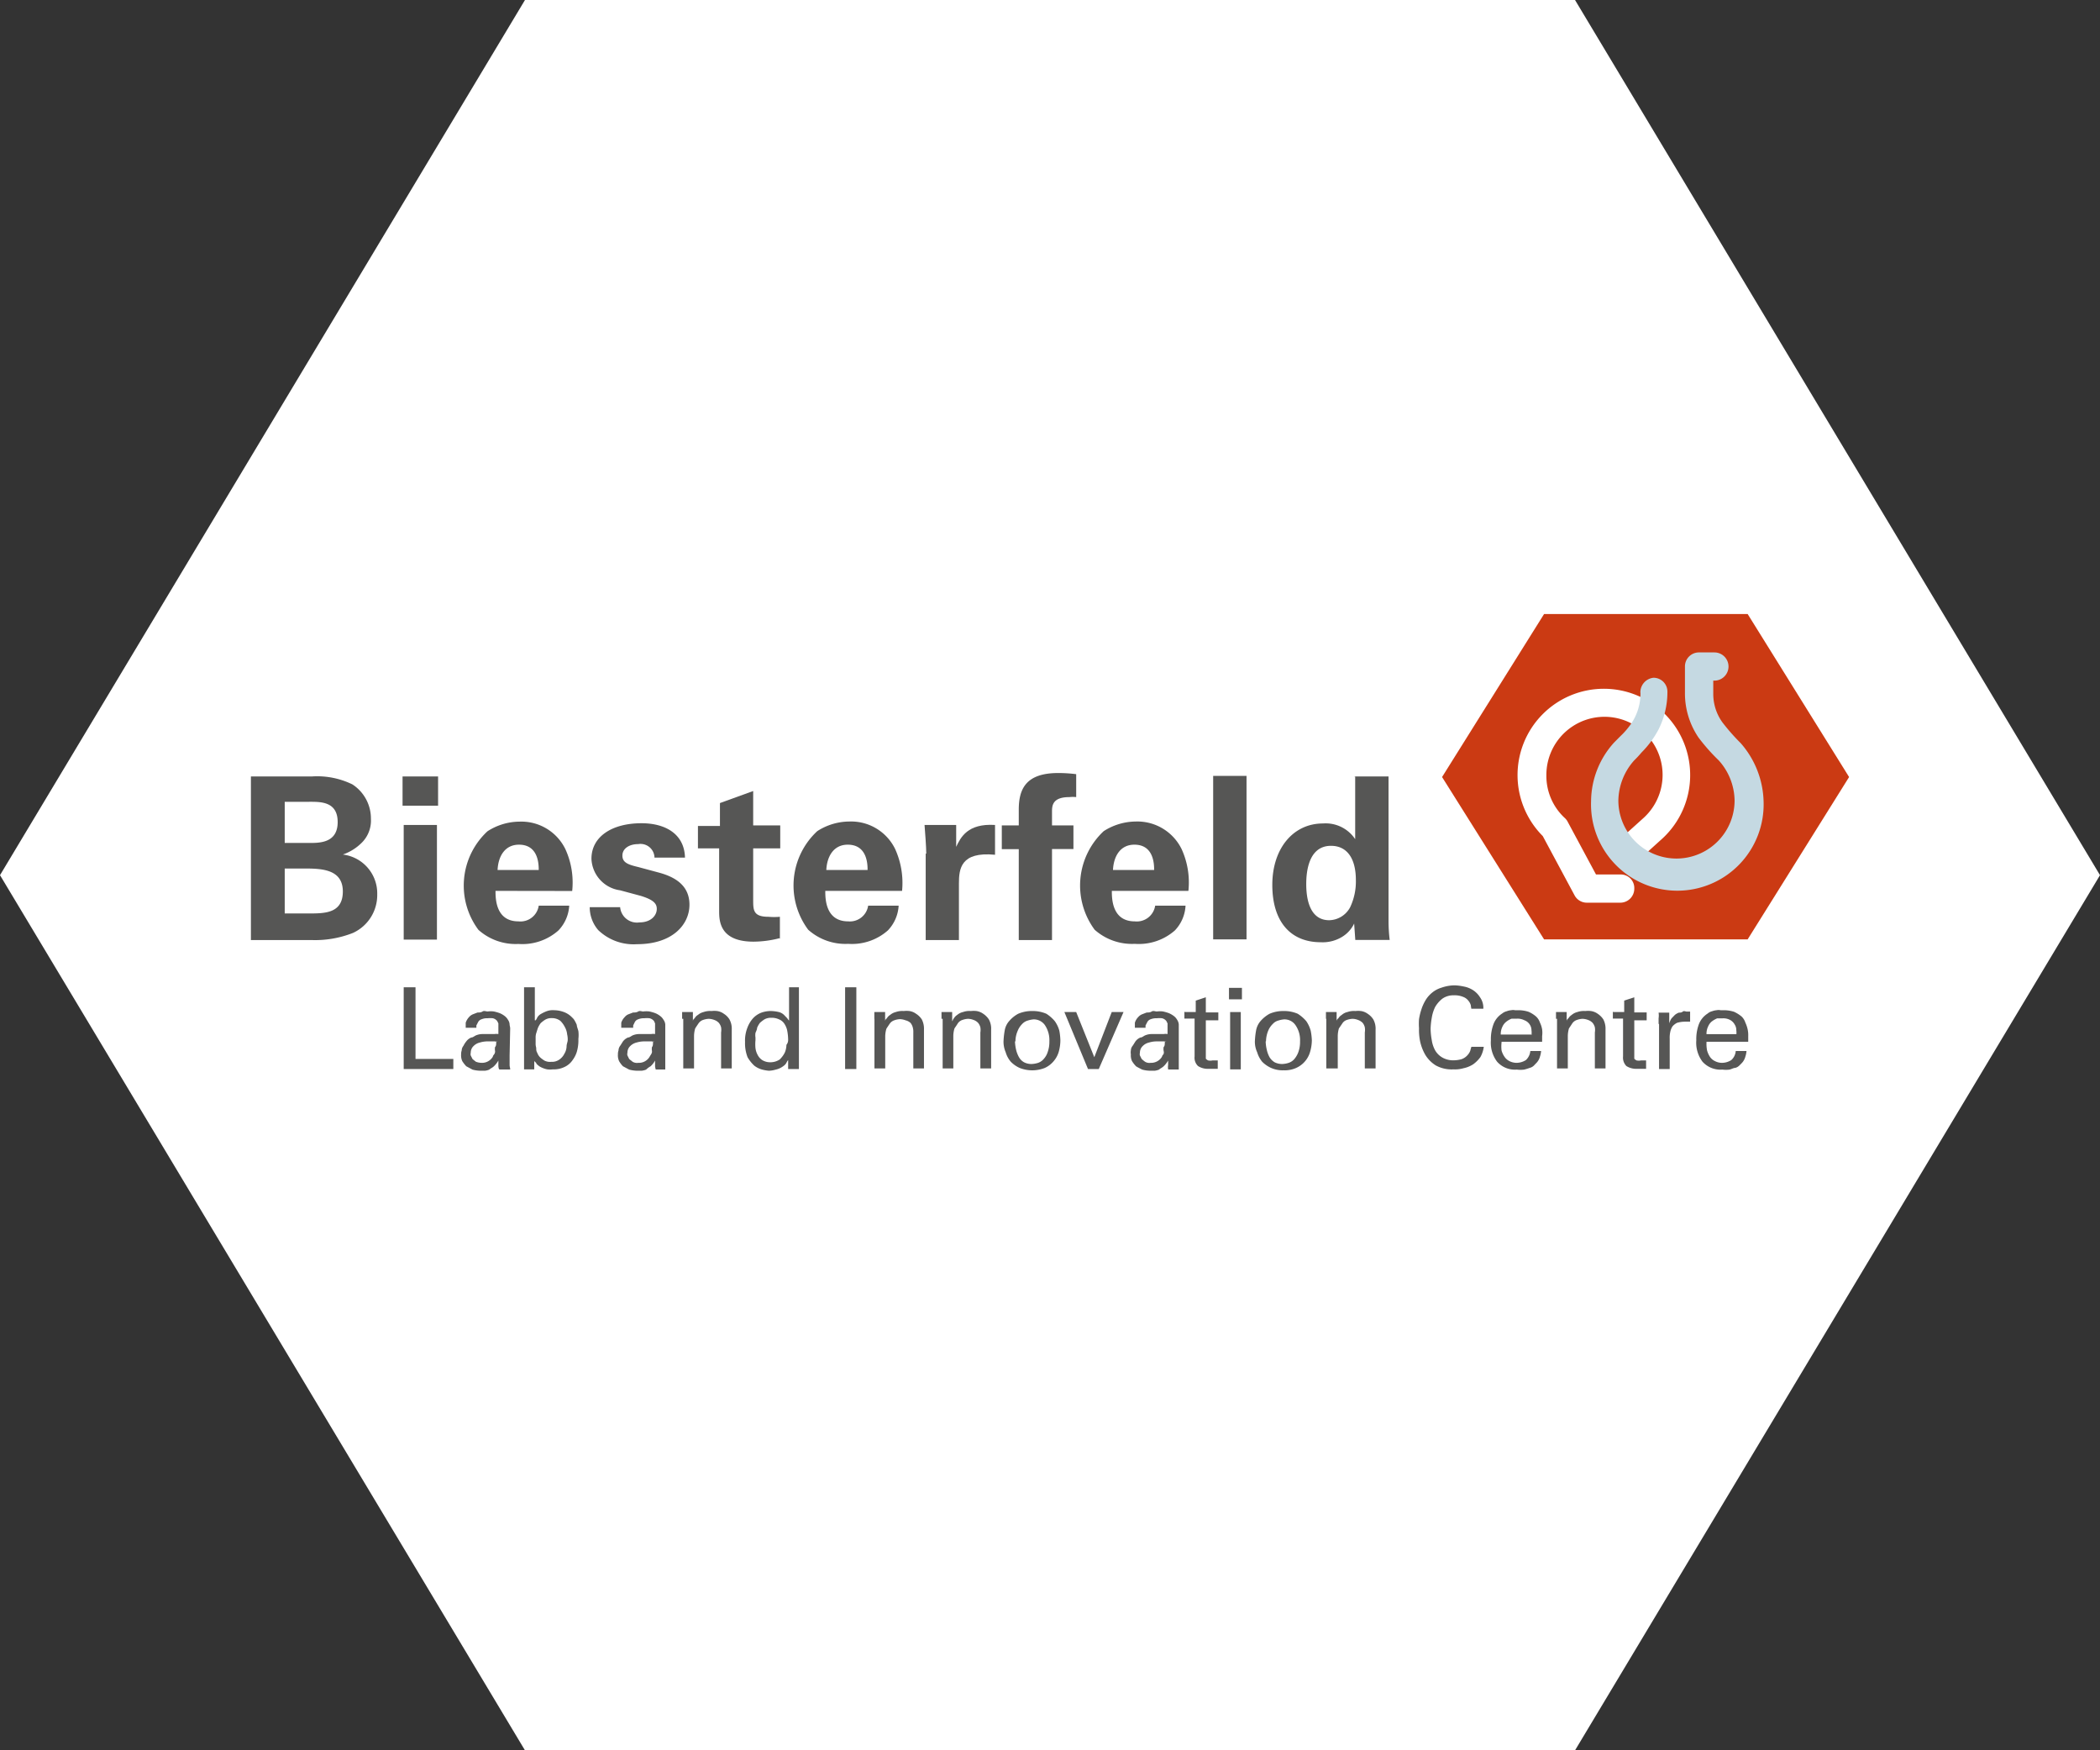 <?xml version="1.0"?>
<svg xmlns="http://www.w3.org/2000/svg" viewBox="0 0 183.21 152.68" width="183.21" height="152.68" x="0" y="0"><rect x="0" y="0" width="183.21" height="152.68" fill="#333333" stroke="none"/><defs><style>.cls-1{fill:#fff;}.cls-2{fill:#565655;}.cls-3{fill:#cb3a13;}.cls-4{fill:#c5d9e2;}</style></defs><title>square_logo</title><g id="Layer_2" data-name="Layer 2"><g id="Layer_1-2" data-name="Layer 1"><polygon class="cls-1" points="137.41 152.68 183.21 76.34 137.41 0 45.8 0 0 76.34 45.8 152.68 137.41 152.68 137.41 152.68"/><path class="cls-2" d="M21.89,67.73H27.2a7,7,0,0,1,3.54.69,3.54,3.54,0,0,1,1.62,3,2.72,2.72,0,0,1-.83,2.12,4.33,4.33,0,0,1-1.62,1v0a3.41,3.41,0,0,1,3,3.49,3.63,3.63,0,0,1-2.12,3.35A9,9,0,0,1,27.2,82H21.89V67.73Zm2.95,5.8H27c.89,0,2.46,0,2.46-1.82s-1.52-1.77-2.5-1.77H24.84v3.59Zm0,6.15h2.07c1.42,0,3,0,3-1.92s-1.82-2-3.3-2H24.84v3.94Z"/><path class="cls-2" d="M35.12,67.73h3.1v2.55h-3.1V67.73Zm.1,4.23h2.9v10h-2.9V72Z"/><path class="cls-2" d="M43.23,77.71c0,.64,0,2.66,2,2.66A1.61,1.61,0,0,0,47,79h2.66a3.39,3.39,0,0,1-.94,2.16,4.73,4.73,0,0,1-3.49,1.18,4.87,4.87,0,0,1-3.49-1.23,6.46,6.46,0,0,1,.79-8.6,5.22,5.22,0,0,1,2.8-.84,4.27,4.27,0,0,1,4,2.41,7,7,0,0,1,.59,3.64ZM47,75.89c0-.44,0-2.21-1.72-2.21-1.28,0-1.82,1.08-1.87,2.21Z"/><path class="cls-2" d="M54.1,79.09a1.47,1.47,0,0,0,1.68,1.37c1,0,1.52-.59,1.52-1.18,0-.44-.25-.78-1.38-1.13l-1.82-.49a2.89,2.89,0,0,1-2.5-2.75c0-1.92,1.77-3.1,4.37-3.1,2.07,0,3.74.93,3.79,3H57.1a1.22,1.22,0,0,0-1.42-1.18c-.79,0-1.38.39-1.38,1s.49.79,1.38,1l1.82.49c1.82.49,2.65,1.42,2.65,2.8,0,1.72-1.47,3.44-4.57,3.44a4.44,4.44,0,0,1-3.39-1.23,3.05,3.05,0,0,1-.74-2H54.1Z"/><path class="cls-2" d="M68,81.84a9.21,9.21,0,0,1-2.26.3c-3,0-3-1.87-3-2.71V74H60.89V72.05h1.92v-2L65.71,69v3h2.36v2H65.71V78.5c0,.88,0,1.47,1.33,1.47a5.81,5.81,0,0,0,1,0v1.92Z"/><path class="cls-2" d="M72,77.71c0,.64,0,2.66,2,2.66A1.61,1.61,0,0,0,75.74,79H78.4a3.39,3.39,0,0,1-.94,2.16A4.73,4.73,0,0,1,74,82.33a4.87,4.87,0,0,1-3.49-1.23,6.46,6.46,0,0,1,.79-8.6,5.22,5.22,0,0,1,2.8-.84,4.27,4.27,0,0,1,4,2.41,7.17,7.17,0,0,1,.6,3.64Zm3.69-1.82c0-.44,0-2.21-1.73-2.21-1.27,0-1.82,1.08-1.87,2.21Z"/><path class="cls-2" d="M80.81,74.46c0-.49-.1-1.91-.15-2.5h2.76l0,1.91c.39-.83,1-2.06,3.39-1.91v2.6c-3-.29-3.15,1.23-3.15,2.51V82h-2.9V74.46Z"/><path class="cls-2" d="M88.88,74.07H87.4V72h1.48V70.63c0-1.77.59-3.2,3.44-3.2a12.65,12.65,0,0,1,1.57.1v2a2.74,2.74,0,0,0-.59,0c-1.52,0-1.52.78-1.52,1.32V72h1.87v2.06H91.78V82h-2.9V74.07Z"/><path class="cls-2" d="M97,77.71c0,.64,0,2.66,2,2.66A1.62,1.62,0,0,0,100.78,79h2.65a3.37,3.37,0,0,1-.93,2.16A4.76,4.76,0,0,1,99,82.33a4.89,4.89,0,0,1-3.5-1.23,6.49,6.49,0,0,1,.79-8.6,5.25,5.25,0,0,1,2.8-.84,4.3,4.3,0,0,1,4,2.41,7,7,0,0,1,.59,3.64Zm3.69-1.82c0-.44,0-2.21-1.72-2.21-1.28,0-1.82,1.08-1.87,2.21Z"/><polygon class="cls-2" points="105.84 67.68 108.75 67.68 108.75 81.94 105.84 81.94 105.84 67.68 105.84 67.68"/><path class="cls-2" d="M118.14,67.73h3V80.37a14,14,0,0,0,.1,1.62h-3l-.1-1.43a2.74,2.74,0,0,1-1,1.13,3.25,3.25,0,0,1-1.91.5c-2.66,0-4.23-1.82-4.23-5s1.82-5.36,4.42-5.36a3.09,3.09,0,0,1,2.81,1.37v-5.5Zm-2.21,12.54a2.12,2.12,0,0,0,1.86-1.13,5.25,5.25,0,0,0,.5-2.36c0-2-.84-3-2.17-3-2,0-2.16,2.36-2.16,3.34,0,1.67.49,3.15,2,3.15Z"/><polygon class="cls-2" points="35.27 86.12 36.25 86.12 36.25 92.37 39.55 92.37 39.55 93.25 35.22 93.25 35.22 86.12 35.27 86.12"/><path class="cls-2" d="M43.53,93.25a.93.93,0,0,1-.05-.34v-.4a2.16,2.16,0,0,1-.39.5c-.15.14-.3.19-.4.29a1.4,1.4,0,0,1-.39.1c-.15,0-.25,0-.34,0a2.87,2.87,0,0,1-.74-.1l-.54-.29a2.75,2.75,0,0,1-.35-.45,1.21,1.21,0,0,1-.1-.59.93.93,0,0,1,.05-.34.66.66,0,0,1,.15-.4,2,2,0,0,1,.25-.39,1,1,0,0,1,.44-.34c.15,0,.29-.15.44-.2a1.47,1.47,0,0,1,.49-.1c.15,0,.3,0,.45,0h.64a1,1,0,0,1,.34,0v-.69c0-.1,0-.14,0-.24l-.1-.2a.66.66,0,0,0-.39-.25,2.1,2.1,0,0,0-.44,0,1.28,1.28,0,0,0-.54.09.51.51,0,0,0-.3.25l-.15.29c0,.1,0,.15,0,.2h-.93c0-.15,0-.29,0-.44a1.32,1.32,0,0,1,.29-.49.9.9,0,0,1,.35-.25l.39-.15c.15,0,.3,0,.44-.09s.3,0,.45,0a2,2,0,0,1,.54,0,4.19,4.19,0,0,1,.49.14,1.77,1.77,0,0,1,.44.25,1.08,1.08,0,0,1,.3.34.77.77,0,0,1,.14.4c0,.09.05.24.05.34l-.05,2.36v.84c0,.15.05.24.05.39h-.93Zm-.1-2.41a.45.45,0,0,1-.25,0h-.73a2.35,2.35,0,0,0-.59.1,1.11,1.11,0,0,0-.54.3.79.79,0,0,0-.25.59.43.43,0,0,0,0,.24l.15.3c.1.1.19.15.29.24a1.47,1.47,0,0,0,.49.1,1.1,1.1,0,0,0,1-.54c0-.1.09-.15.14-.25a.4.4,0,0,0,.05-.24,1,1,0,0,1,0-.35c.1-.09.1-.24.1-.44Z"/><path class="cls-2" d="M46.73,89a.89.89,0,0,0,.14-.24.85.85,0,0,1,.3-.3,3.2,3.2,0,0,1,.49-.24,1.54,1.54,0,0,1,.69-.1,2.48,2.48,0,0,1,.79.14,1.89,1.89,0,0,1,.78.5,1,1,0,0,1,.2.24,3,3,0,0,1,.2.4c0,.14.09.34.14.54a2.94,2.94,0,0,1,0,.69,3.58,3.58,0,0,1-.14,1.13,2.35,2.35,0,0,1-.35.69,1.73,1.73,0,0,1-.74.63,2.15,2.15,0,0,1-1,.2,2,2,0,0,1-.49,0,2.22,2.22,0,0,1-.64-.24,1.9,1.9,0,0,1-.3-.25c0-.1-.14-.15-.19-.25v.74h-.89V86.12h.94V89Zm2.8,1.72a1.84,1.84,0,0,0-.05-.49,1.64,1.64,0,0,0-.2-.64,2.07,2.07,0,0,0-.39-.54,1.19,1.19,0,0,0-.74-.24,1.05,1.05,0,0,0-.59.14,2.64,2.64,0,0,0-.39.3,2,2,0,0,0-.25.44c-.05.15-.09.3-.14.44a1.24,1.24,0,0,0-.05.4V91a1.19,1.19,0,0,0,.05.39c0,.15,0,.3.09.44a1.09,1.09,0,0,0,.25.4,2.47,2.47,0,0,0,.39.29,1.06,1.06,0,0,0,.59.1,1.08,1.08,0,0,0,.69-.19,1.3,1.3,0,0,0,.44-.5,1.34,1.34,0,0,0,.2-.64c0-.24.1-.39.1-.59Z"/><path class="cls-2" d="M57.2,93.25a.93.93,0,0,1-.05-.34v-.4a1.92,1.92,0,0,1-.39.5,1.8,1.8,0,0,0-.39.29,1.55,1.55,0,0,1-.4.1c-.14,0-.24,0-.34,0a2.94,2.94,0,0,1-.74-.1l-.54-.29a2.22,2.22,0,0,1-.34-.45,1.21,1.21,0,0,1-.1-.59.93.93,0,0,1,.05-.34.72.72,0,0,1,.14-.4c.1-.14.15-.24.25-.39a1.1,1.1,0,0,1,.44-.34c.15,0,.3-.15.44-.2a1.48,1.48,0,0,1,.5-.1c.14,0,.29,0,.44,0h.64a.9.9,0,0,1,.34,0v-.69c0-.1,0-.14,0-.24l-.09-.2a.69.69,0,0,0-.4-.25,2.06,2.06,0,0,0-.44,0,1.32,1.32,0,0,0-.54.09.51.51,0,0,0-.3.25l-.14.29c0,.1,0,.15,0,.2H54.2c0-.15,0-.29,0-.44a1.23,1.23,0,0,1,.3-.49.8.8,0,0,1,.34-.25l.39-.15c.15,0,.3,0,.45-.09s.29,0,.44,0a2,2,0,0,1,.54,0,3.7,3.7,0,0,1,.49.14,1.77,1.77,0,0,1,.44.25,1.08,1.08,0,0,1,.3.34.8.8,0,0,1,.15.4c0,.09,0,.24,0,.34l0,2.36v.84c0,.15,0,.24,0,.39H57.2Zm-.1-2.41a.43.43,0,0,1-.24,0h-.74a2.43,2.43,0,0,0-.59.1,1.16,1.16,0,0,0-.54.3.79.79,0,0,0-.25.59.43.43,0,0,0,0,.24l.15.3c.1.1.2.15.29.24a.75.75,0,0,0,.5.1,1.09,1.09,0,0,0,1-.54c.05-.1.1-.15.15-.25a.4.4,0,0,0,.05-.24,1,1,0,0,1,0-.35c.09-.09.09-.24.09-.44Z"/><path class="cls-2" d="M59.51,88.87v-.59h.94v.79s0-.15.15-.24a.74.74,0,0,1,.29-.3,1.19,1.19,0,0,1,.49-.25,1.73,1.73,0,0,1,.69-.09,2.17,2.17,0,0,1,.49,0,1.3,1.3,0,0,1,.59.24,1.53,1.53,0,0,1,.49.49,1.68,1.68,0,0,1,.2.89V93.2h-.93V90.06a1.38,1.38,0,0,0,0-.45,1,1,0,0,0-.2-.39,1,1,0,0,0-.39-.25,1.47,1.47,0,0,0-.49-.1,1.78,1.78,0,0,0-.5.1.8.8,0,0,0-.39.3c-.1.15-.2.29-.29.44a2.45,2.45,0,0,0-.1.64V93.2h-.94V88.87Z"/><path class="cls-2" d="M68.76,86.12h.94v7.13h-.94v-.78a.83.83,0,0,0-.15.24.9.9,0,0,1-.29.3,1.69,1.69,0,0,1-.64.29,2.51,2.51,0,0,1-.59.1,3.44,3.44,0,0,1-.59-.1,1.94,1.94,0,0,1-.69-.34,3.15,3.15,0,0,1-.59-.74A3.35,3.35,0,0,1,65,90.89a3.05,3.05,0,0,1,.2-1.23,2.6,2.6,0,0,1,.49-.83,1.94,1.94,0,0,1,.74-.5,2.45,2.45,0,0,1,.83-.14,3.4,3.4,0,0,1,.69.09,1,1,0,0,1,.45.25l.29.3a.79.79,0,0,0,.15.19v-2.9Zm0,4.57a4.36,4.36,0,0,0-.1-.88,1.79,1.79,0,0,0-.25-.54,1,1,0,0,0-.44-.35,1.51,1.51,0,0,0-.69-.14,1.14,1.14,0,0,0-.59.14,3.31,3.31,0,0,0-.39.3,2,2,0,0,0-.25.44c0,.15-.09.3-.14.44a1.24,1.24,0,0,0,0,.4v.24a3.4,3.4,0,0,0,0,.69,1.64,1.64,0,0,0,.19.59,1.18,1.18,0,0,0,.4.45,1.31,1.31,0,0,0,.68.19,1.47,1.47,0,0,0,.84-.24,2.2,2.2,0,0,0,.44-.59,1.75,1.75,0,0,0,.15-.69.67.67,0,0,0,.15-.45Z"/><polygon class="cls-2" points="73.73 86.12 74.71 86.12 74.71 93.25 73.73 93.25 73.73 86.12 73.73 86.12"/><path class="cls-2" d="M76.28,88.87v-.59h.94v.79s0-.15.15-.24a.81.81,0,0,1,.29-.3,1.19,1.19,0,0,1,.49-.25,1.73,1.73,0,0,1,.69-.09,2.17,2.17,0,0,1,.49,0,1.3,1.3,0,0,1,.59.24,1.66,1.66,0,0,1,.5.49,1.77,1.77,0,0,1,.19.89V93.2h-.93V90.06a1.38,1.38,0,0,0-.05-.45,1,1,0,0,0-.2-.39A1,1,0,0,0,79,89a1.47,1.47,0,0,0-.49-.1,1.64,1.64,0,0,0-.49.1.78.78,0,0,0-.4.3c-.1.15-.2.29-.29.44a2.45,2.45,0,0,0-.1.64V93.2h-.94V88.87Z"/><path class="cls-2" d="M82.14,88.87v-.59h.93v.79c.05,0,.05-.15.15-.24a.9.9,0,0,1,.29-.3,1.17,1.17,0,0,1,.5-.25,1.68,1.68,0,0,1,.69-.09,2.27,2.27,0,0,1,.49,0,1.39,1.39,0,0,1,.59.24,1.76,1.76,0,0,1,.49.49,1.68,1.68,0,0,1,.2.89V93.2h-.94V90.06a1.38,1.38,0,0,0,0-.45,1,1,0,0,0-.2-.39,1,1,0,0,0-.39-.25,1.42,1.42,0,0,0-.49-.1,1.71,1.71,0,0,0-.49.1.78.78,0,0,0-.4.3c-.09.15-.19.29-.29.44a2.45,2.45,0,0,0-.1.64V93.2h-.93V88.87Z"/><path class="cls-2" d="M87.55,90.84a6.57,6.57,0,0,1,.1-.93,1.64,1.64,0,0,1,.39-.84,2.76,2.76,0,0,1,.79-.64,3,3,0,0,1,1.23-.24,3,3,0,0,1,1.23.24,3.29,3.29,0,0,1,.73.64,2.6,2.6,0,0,1,.4.84,5.24,5.24,0,0,1,.09.83,3.72,3.72,0,0,1-.14,1,2.21,2.21,0,0,1-.45.83,2.18,2.18,0,0,1-.78.59,3,3,0,0,1-2.17,0,2.54,2.54,0,0,1-.78-.54,2.21,2.21,0,0,1-.45-.83,2.33,2.33,0,0,1-.19-1Zm1,0a3.76,3.76,0,0,0,.1.74,2.44,2.44,0,0,0,.25.64,1.16,1.16,0,0,0,.44.44,1.38,1.38,0,0,0,.69.15,2.13,2.13,0,0,0,.54-.1,1.15,1.15,0,0,0,.49-.34,1.61,1.61,0,0,0,.34-.59,2.65,2.65,0,0,0,.15-.94,2.35,2.35,0,0,0-.39-1.42,1.18,1.18,0,0,0-1-.5,2.24,2.24,0,0,0-.49.1,1.06,1.06,0,0,0-.49.3,1.73,1.73,0,0,0-.39.59,2.33,2.33,0,0,0-.2.93Z"/><polygon class="cls-2" points="92.86 88.28 93.89 88.28 95.47 92.22 96.99 88.28 98.02 88.28 95.86 93.25 94.92 93.25 92.86 88.28 92.86 88.28"/><path class="cls-2" d="M101.91,93.25a.93.93,0,0,1,0-.34v-.4a2.16,2.16,0,0,1-.39.5c-.15.14-.3.19-.4.29a1.49,1.49,0,0,1-.39.1c-.15,0-.25,0-.35,0a2.85,2.85,0,0,1-.73-.1c-.2-.1-.4-.2-.54-.29a2.75,2.75,0,0,1-.35-.45,1.21,1.21,0,0,1-.1-.59.93.93,0,0,1,0-.34.66.66,0,0,1,.15-.4c.1-.14.15-.24.25-.39a1,1,0,0,1,.44-.34c.15,0,.29-.15.44-.2a1.47,1.47,0,0,1,.49-.1c.15,0,.3,0,.45,0h.63a1,1,0,0,1,.35,0v-.69c0-.1,0-.14,0-.24l-.1-.2a.66.66,0,0,0-.39-.25,2.1,2.1,0,0,0-.44,0,1.37,1.37,0,0,0-.55.09.52.52,0,0,0-.29.25l-.15.29c0,.1,0,.15,0,.2h-.93c0-.15,0-.29,0-.44a1.2,1.2,0,0,1,.29-.49.9.9,0,0,1,.35-.25l.39-.15c.15,0,.3,0,.44-.09s.3,0,.45,0a2,2,0,0,1,.54,0,4.19,4.19,0,0,1,.49.14,2,2,0,0,1,.44.25,1.08,1.08,0,0,1,.3.34.87.87,0,0,1,.14.4c0,.09,0,.24,0,.34l0,2.36v.84c0,.15,0,.24,0,.39h-.93Zm-.1-2.41a.4.4,0,0,1-.24,0h-.74a2.35,2.35,0,0,0-.59.1,1.11,1.11,0,0,0-.54.3.79.79,0,0,0-.25.59.43.43,0,0,0,0,.24l.15.3a3.36,3.36,0,0,0,.29.24.73.73,0,0,0,.49.1,1.11,1.11,0,0,0,1-.54c0-.1.1-.15.14-.25a.4.4,0,0,0,0-.24,1,1,0,0,1,0-.35c.1-.09.1-.24.1-.44Z"/><path class="cls-2" d="M103.43,88.28h.89v-1l.88-.29v1.32h1.09V89H105.2v3.15c0,.1,0,.15,0,.2a.69.69,0,0,0,.2.15,1,1,0,0,0,.39,0h.25c.1,0,.15,0,.2,0v.73c-.1,0-.2,0-.35,0h-.44a1.55,1.55,0,0,1-.93-.24,1,1,0,0,1-.3-.84v-3.3h-.89v-.59Z"/><path class="cls-2" d="M107.22,86.17h1.13v1h-1.13v-1Zm.1,2.11h.93v5h-.93v-5Z"/><path class="cls-2" d="M109.48,90.84a6.57,6.57,0,0,1,.1-.93,1.72,1.72,0,0,1,.39-.84,2.9,2.9,0,0,1,.79-.64,3,3,0,0,1,1.23-.24,3,3,0,0,1,1.23.24,3.35,3.35,0,0,1,.74.64,2.8,2.8,0,0,1,.39.84,5.33,5.33,0,0,1,.1.83,3.74,3.74,0,0,1-.15,1,2.2,2.2,0,0,1-1.23,1.42,2.42,2.42,0,0,1-1.08.2,2.45,2.45,0,0,1-1.08-.2,2.59,2.59,0,0,1-.79-.54,2.35,2.35,0,0,1-.44-.83,2.2,2.2,0,0,1-.2-1Zm.94,0a3.76,3.76,0,0,0,.1.74,2.43,2.43,0,0,0,.24.64,1.32,1.32,0,0,0,.44.44,1.44,1.44,0,0,0,.69.15,2,2,0,0,0,.54-.1,1.12,1.12,0,0,0,.5-.34,2,2,0,0,0,.34-.59,2.65,2.65,0,0,0,.15-.94,2.29,2.29,0,0,0-.4-1.42,1.16,1.16,0,0,0-1-.5,2.13,2.13,0,0,0-.49.1,1,1,0,0,0-.49.3,1.75,1.75,0,0,0-.4.59,2.54,2.54,0,0,0-.19.93Z"/><path class="cls-2" d="M115.68,88.87v-.59h.93v.79s0-.15.15-.24a.85.85,0,0,1,.3-.3,1.07,1.07,0,0,1,.49-.25,1.7,1.7,0,0,1,.69-.09,2.22,2.22,0,0,1,.49,0,1.34,1.34,0,0,1,.59.24,1.63,1.63,0,0,1,.49.49,1.68,1.68,0,0,1,.2.89V93.2h-.94V90.06a1.38,1.38,0,0,0,0-.45,1,1,0,0,0-.19-.39,1.09,1.09,0,0,0-.4-.25,1.37,1.37,0,0,0-.49-.1,1.71,1.71,0,0,0-.49.1.72.72,0,0,0-.39.3l-.3.44a2.45,2.45,0,0,0-.1.64V93.2h-1V88.87Z"/><path class="cls-2" d="M128.37,88a1.77,1.77,0,0,1-.05-.3,1,1,0,0,0-.2-.39,1,1,0,0,0-.44-.34,1.94,1.94,0,0,0-.84-.15,1.66,1.66,0,0,0-1,.29,2.54,2.54,0,0,0-.64.74,3.39,3.39,0,0,0-.29.94,6.42,6.42,0,0,0-.1.93,5.9,5.9,0,0,0,.1,1,2.66,2.66,0,0,0,.29.89,1.71,1.71,0,0,0,.64.64,1.92,1.92,0,0,0,1,.24,2.74,2.74,0,0,0,.64-.09,1.21,1.21,0,0,0,.54-.35,1.23,1.23,0,0,0,.25-.39,3.19,3.19,0,0,1,.1-.35h1.08a2.52,2.52,0,0,1-.29.89,2.78,2.78,0,0,1-.64.64,2.48,2.48,0,0,1-.84.34,2.65,2.65,0,0,1-.88.1,2.87,2.87,0,0,1-1.53-.34,2.79,2.79,0,0,1-.93-.94,4.14,4.14,0,0,1-.45-1.18,5,5,0,0,1-.09-1.13,5.23,5.23,0,0,1,0-.79,5,5,0,0,1,.2-.83,3.78,3.78,0,0,1,.35-.79,2.52,2.52,0,0,1,.59-.69,2.35,2.35,0,0,1,.83-.44,3.57,3.57,0,0,1,1.13-.2,4.27,4.27,0,0,1,.79.1,2.23,2.23,0,0,1,.79.3,2,2,0,0,1,.64.64,1.58,1.58,0,0,1,.29,1h-1Z"/><path class="cls-2" d="M131,90.94a3,3,0,0,0,0,.69,1.79,1.79,0,0,0,.25.54,1.12,1.12,0,0,0,.44.39,1.37,1.37,0,0,0,.64.15,1.56,1.56,0,0,0,.79-.24,1.22,1.22,0,0,0,.39-.79h.94a2.13,2.13,0,0,1-.1.49,1.23,1.23,0,0,1-.35.59l-.19.2a.79.79,0,0,1-.35.19,5,5,0,0,1-.49.15,2.56,2.56,0,0,1-.64,0,2.08,2.08,0,0,1-1.72-.69,2.75,2.75,0,0,1-.54-1.87,3.75,3.75,0,0,1,.2-1.33,1.9,1.9,0,0,1,.78-1,1,1,0,0,1,.4-.2,1.3,1.3,0,0,1,.39-.09.83.83,0,0,1,.34,0h.25a2.84,2.84,0,0,1,.93.14,2.57,2.57,0,0,1,.64.4,1.26,1.26,0,0,1,.35.54,2.25,2.25,0,0,1,.19.59,2.35,2.35,0,0,1,0,.59v.49H131Zm2.61-.64a1.66,1.66,0,0,0,0-.44.91.91,0,0,0-.15-.49A.93.93,0,0,0,133,89a1.29,1.29,0,0,0-.69-.14c-.15,0-.29,0-.44,0a1.77,1.77,0,0,0-.44.25,1.12,1.12,0,0,0-.35.44,1.44,1.44,0,0,0-.15.69h2.66Z"/><path class="cls-2" d="M135.75,88.87v-.59h.93v.79s0-.15.15-.24a.9.9,0,0,1,.29-.3,1.19,1.19,0,0,1,.49-.25,1.73,1.73,0,0,1,.69-.09,2.17,2.17,0,0,1,.49,0,1.38,1.38,0,0,1,.6.24,1.76,1.76,0,0,1,.49.49,1.77,1.77,0,0,1,.19.89V93.2h-.93V90.06a1.38,1.38,0,0,0,0-.45,1,1,0,0,0-.2-.39,1,1,0,0,0-.39-.25,1.47,1.47,0,0,0-.49-.1,1.64,1.64,0,0,0-.49.1.78.78,0,0,0-.4.3l-.29.44a2.45,2.45,0,0,0-.1.64V93.2h-.94V88.87Z"/><path class="cls-2" d="M140.81,88.28h.89v-1l.88-.29v1.32h1.08V89h-1.08v3.15c0,.1,0,.15,0,.2a.69.69,0,0,0,.2.15,1,1,0,0,0,.39,0h.25c.1,0,.14,0,.19,0v.73c-.09,0-.19,0-.34,0h-.44a1.59,1.59,0,0,1-.94-.24,1.05,1.05,0,0,1-.29-.84v-3.3h-.89v-.59Z"/><path class="cls-2" d="M144.7,89.32v-.49a1.7,1.7,0,0,0,0-.5h.93v.94a1.58,1.58,0,0,1,.2-.44l.29-.3a1.25,1.25,0,0,1,.35-.2c.1,0,.24,0,.34-.09s.25,0,.35,0h.29v.88c-.05,0-.1,0-.19,0H147a2.53,2.53,0,0,0-.69.1,1.32,1.32,0,0,0-.39.3,1.36,1.36,0,0,0-.2.49,2.32,2.32,0,0,0-.05.59v2.65h-.93V89.32Z"/><path class="cls-2" d="M148.88,90.94a3,3,0,0,0,.05.69,2.05,2.05,0,0,0,.24.54,1.09,1.09,0,0,0,.45.39,1.32,1.32,0,0,0,.64.15,1.52,1.52,0,0,0,.78-.24,1.17,1.17,0,0,0,.39-.79h.94a2.13,2.13,0,0,1-.1.49,1.29,1.29,0,0,1-.34.59l-.2.2a.81.81,0,0,1-.34.19c-.15,0-.3.1-.5.15a2.48,2.48,0,0,1-.63,0,2.11,2.11,0,0,1-1.73-.69,2.75,2.75,0,0,1-.54-1.87,3.75,3.75,0,0,1,.2-1.33,1.92,1.92,0,0,1,.79-1,.9.9,0,0,1,.39-.2,1.38,1.38,0,0,1,.39-.09.85.85,0,0,1,.35,0h.24a2.91,2.91,0,0,1,.94.14,3,3,0,0,1,.64.4,1.24,1.24,0,0,1,.34.54,2.74,2.74,0,0,1,.2.59,2.35,2.35,0,0,1,.05.59v.49h-3.64Zm2.6-.64a1.66,1.66,0,0,0,0-.44.89.89,0,0,0-.14-.49,1,1,0,0,0-.4-.4,1.25,1.25,0,0,0-.68-.14c-.15,0-.3,0-.45,0a2.22,2.22,0,0,0-.44.25,1.1,1.1,0,0,0-.34.44,1.44,1.44,0,0,0-.15.69h2.65Z"/><polygon class="cls-3" points="152.47 53.56 134.71 53.56 125.81 67.78 134.71 81.94 152.47 81.94 161.32 67.78 152.47 53.56"/><path class="cls-1" d="M141.4,76.28h-2.16l-2.51-4.67a1.29,1.29,0,0,0-.25-.29,5,5,0,0,1-1.57-3.69,5.07,5.07,0,1,1,8.51,3.69l-2.22,2a1.22,1.22,0,0,0,1.68,1.77l2.21-2a7.53,7.53,0,1,0-10.33,0l-.24-.3,2.85,5.31a1.21,1.21,0,0,0,1.08.64h2.9a1.22,1.22,0,0,0,1.23-1.23,1.18,1.18,0,0,0-1.18-1.23Z"/><path class="cls-4" d="M143.12,60.45a4.65,4.65,0,0,1-.83,2.7,7,7,0,0,1-.74.89c-.25.24-.49.49-.74.74a7.68,7.68,0,0,0-2,5.11,7.53,7.53,0,1,0,15.05,0,8,8,0,0,0-2-5.07A17.93,17.93,0,0,1,150.26,63a4.25,4.25,0,0,1-.79-2.46V59.37h.1a1.23,1.23,0,1,0,0-2.46h-1.33A1.22,1.22,0,0,0,147,58.14v2.31a6.85,6.85,0,0,0,1.18,3.88,16.63,16.63,0,0,0,1.77,2,5.33,5.33,0,0,1,1.38,3.49,5.07,5.07,0,1,1-10.14,0,5.38,5.38,0,0,1,1.38-3.49,9,9,0,0,0,.64-.69,8.39,8.39,0,0,0,1.48-2,7.22,7.22,0,0,0,.78-3.29,1.21,1.21,0,0,0-1.22-1.23,1.28,1.28,0,0,0-1.14,1.28Z"/></g></g></svg>
